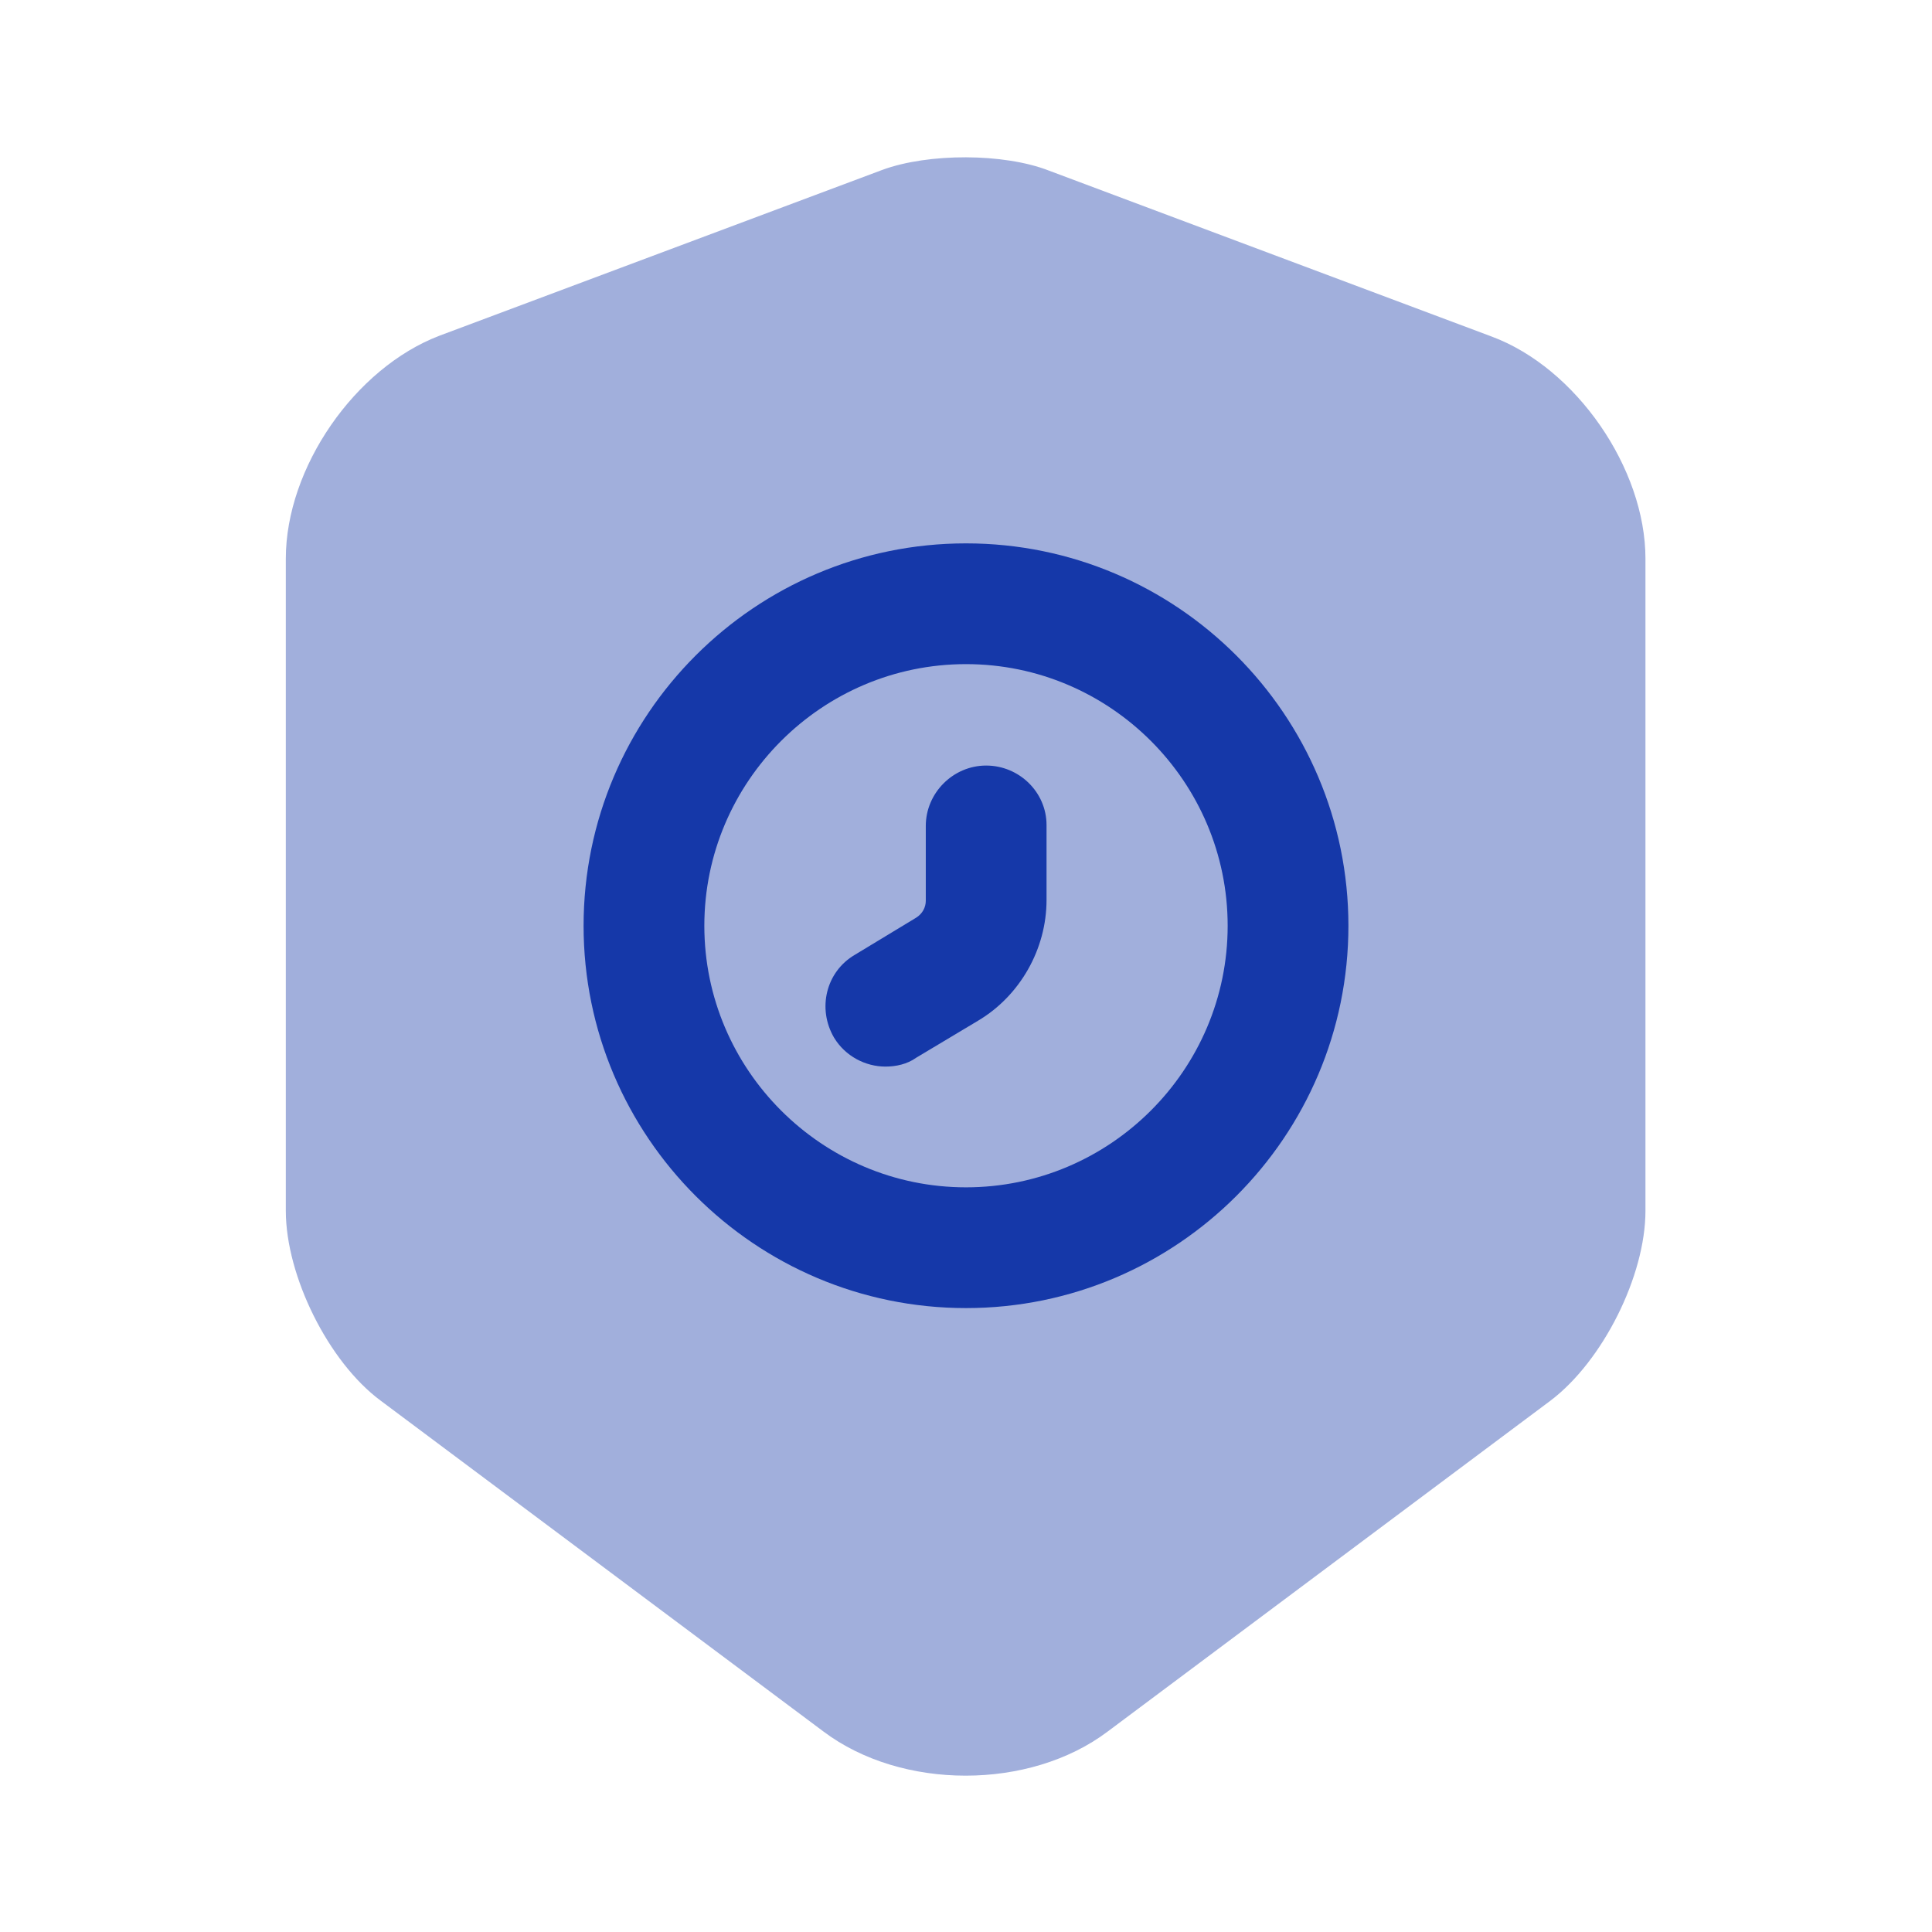 <?xml version="1.0" encoding="UTF-8"?> <svg xmlns="http://www.w3.org/2000/svg" width="16" height="16" viewBox="0 0 16 16" fill="none"><path opacity="0.4" d="M7.307 1.407L3.64 2.78C2.94 3.047 2.367 3.873 2.367 4.627V10.027C2.367 10.567 2.72 11.28 3.153 11.6L6.82 14.34C7.467 14.827 8.527 14.827 9.173 14.34L12.84 11.6C13.273 11.273 13.627 10.567 13.627 10.027V4.627C13.627 3.88 13.053 3.047 12.353 2.787L8.687 1.413C8.313 1.267 7.687 1.267 7.307 1.407Z" fill="#1538A9"></path><path d="M8 10.833C6.253 10.833 4.833 9.413 4.833 7.667C4.833 5.92 6.253 4.5 8 4.5C9.747 4.5 11.167 5.92 11.167 7.667C11.167 9.413 9.747 10.833 8 10.833ZM8 5.5C6.807 5.5 5.833 6.473 5.833 7.667C5.833 8.86 6.807 9.833 8 9.833C9.193 9.833 10.167 8.86 10.167 7.667C10.167 6.473 9.193 5.5 8 5.5Z" fill="#1538A9"></path><path d="M7.333 8.833C7.167 8.833 7 8.747 6.907 8.593C6.767 8.353 6.84 8.047 7.08 7.907L7.587 7.6C7.64 7.567 7.667 7.513 7.667 7.46V6.84C7.667 6.567 7.893 6.34 8.167 6.34C8.44 6.34 8.667 6.56 8.667 6.833V7.453C8.667 7.86 8.447 8.247 8.1 8.453L7.587 8.76C7.513 8.813 7.42 8.833 7.333 8.833Z" fill="#1538A9"></path></svg> 
